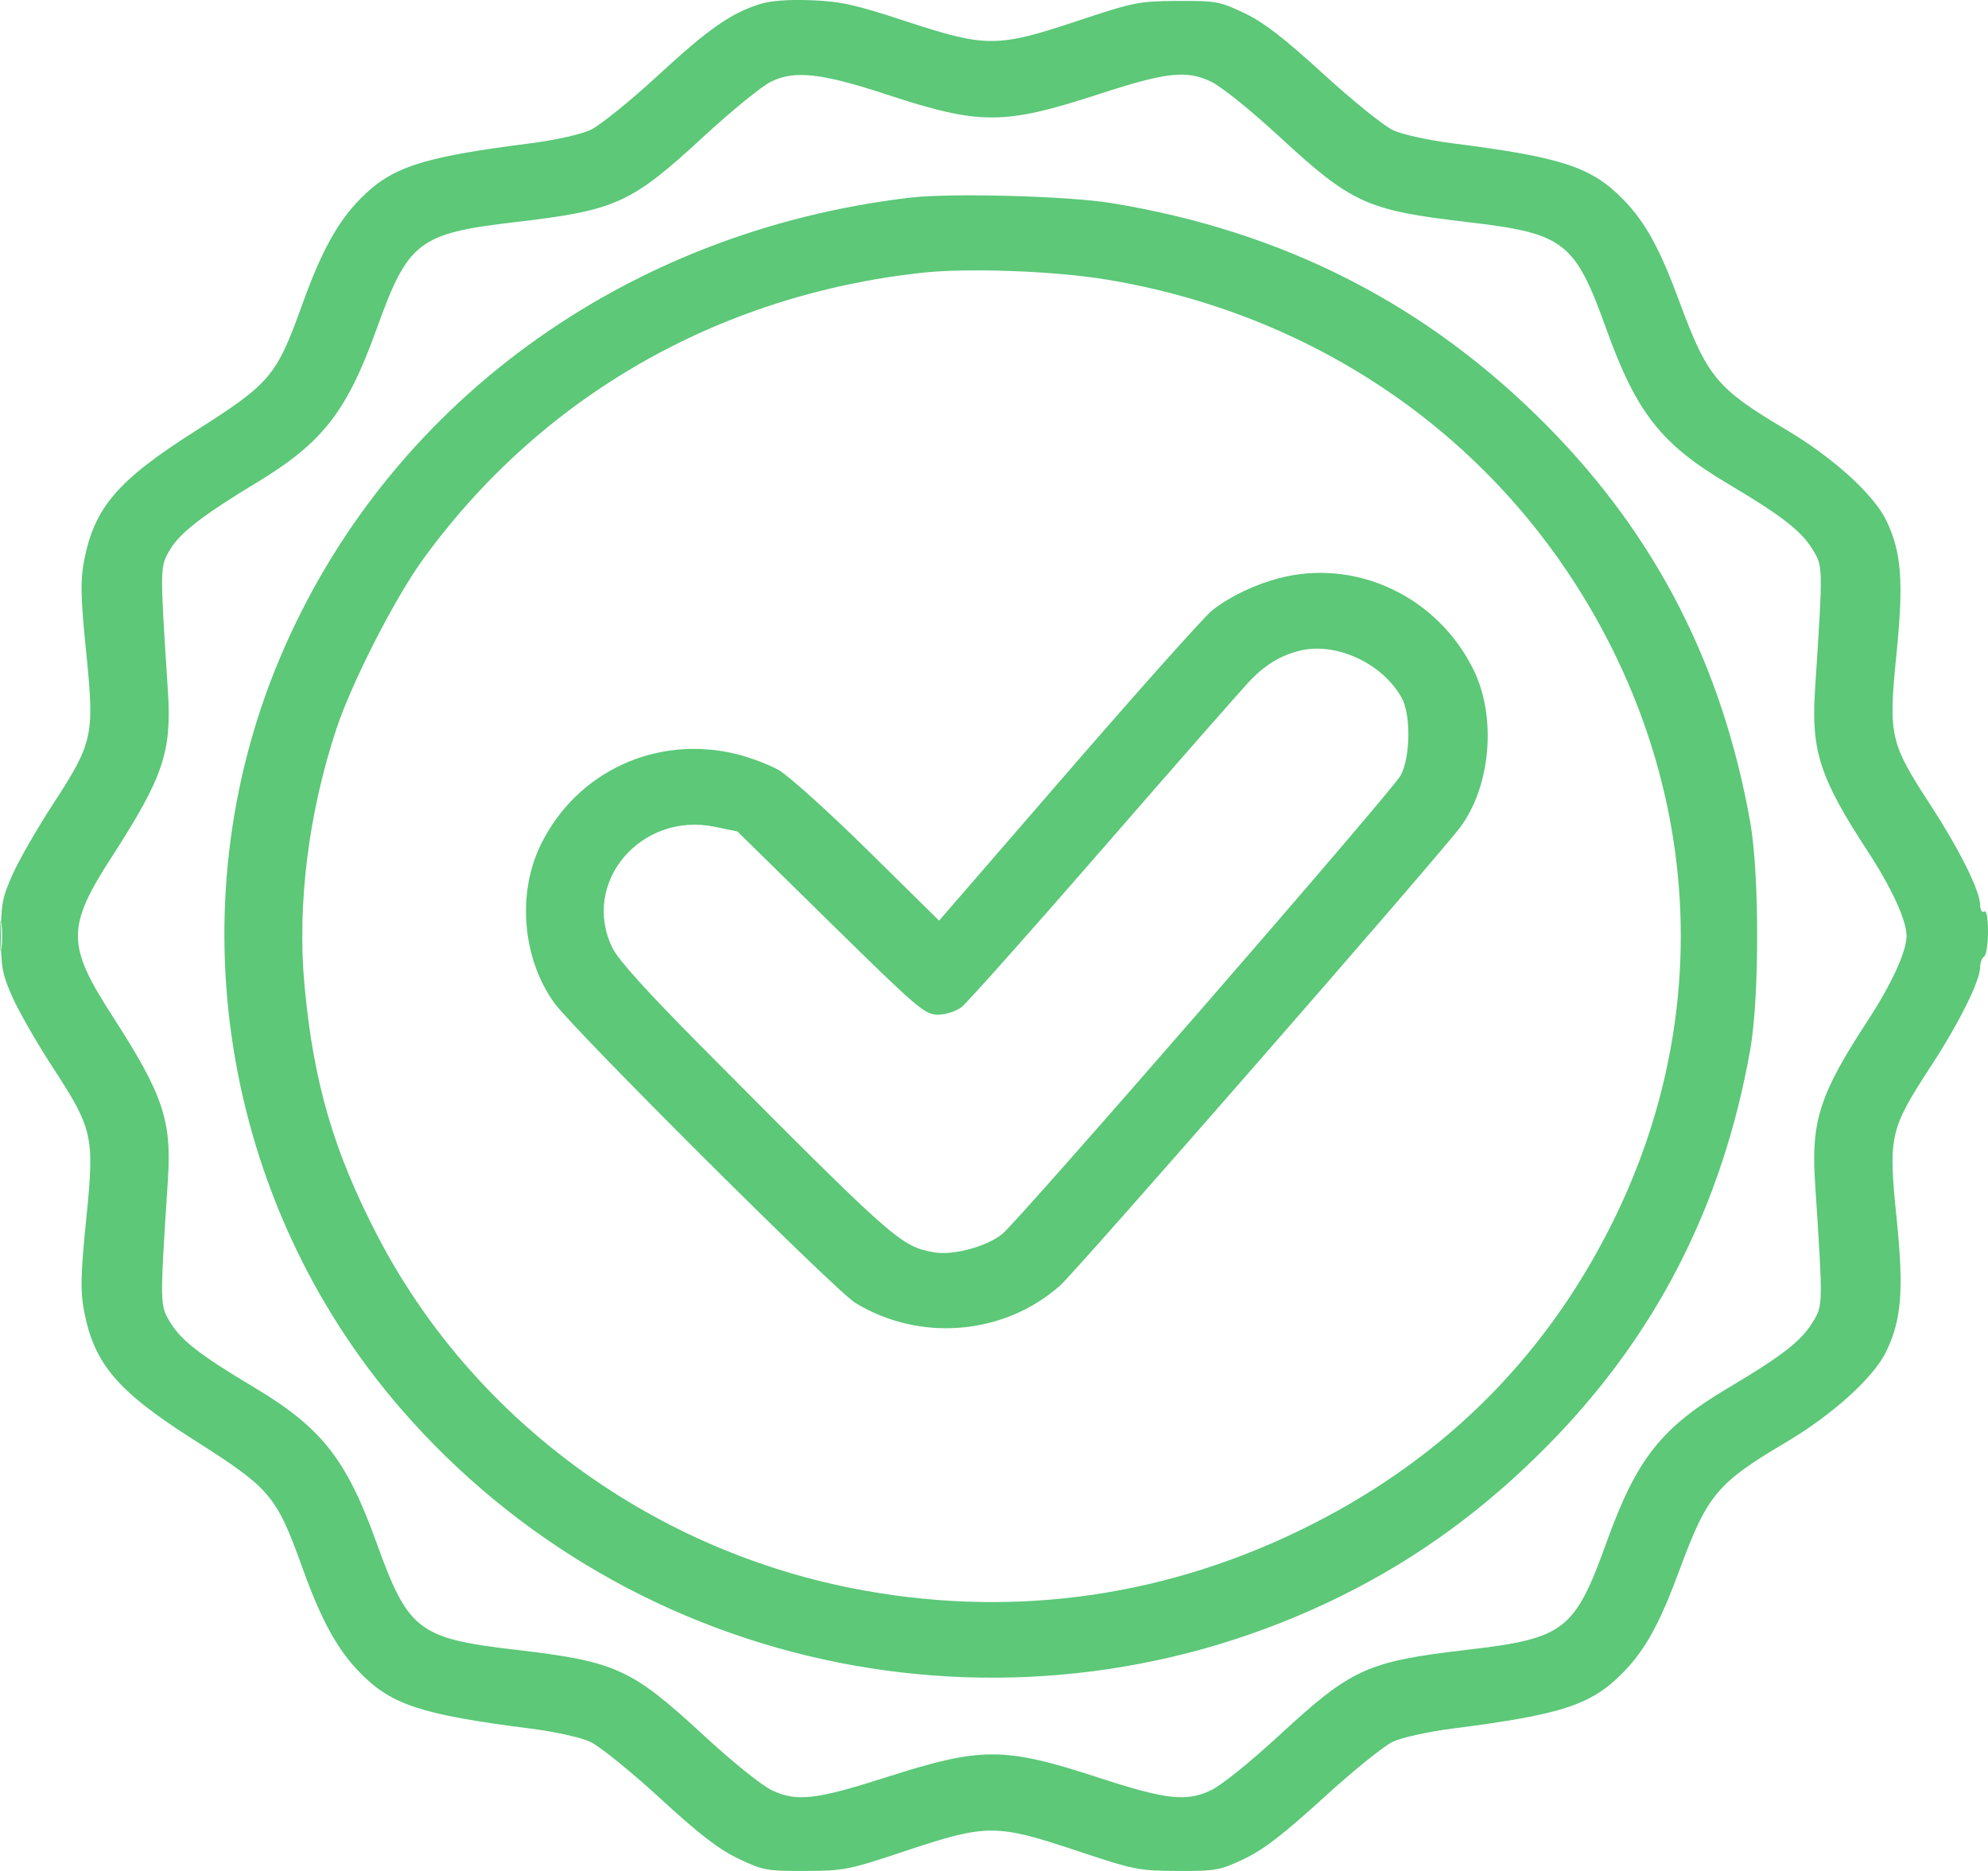 <svg xmlns="http://www.w3.org/2000/svg" width="34" height="32" viewBox="0 0 34 32" fill="none"><path fill-rule="evenodd" clip-rule="evenodd" d="M12.996 0.07C12.495 0.229 12.119 0.492 11.248 1.295C10.776 1.73 10.26 2.146 10.101 2.221C9.929 2.301 9.505 2.395 9.057 2.453C7.2 2.69 6.694 2.857 6.155 3.408C5.771 3.801 5.495 4.303 5.174 5.195C4.726 6.44 4.63 6.554 3.328 7.38C2.007 8.219 1.609 8.687 1.436 9.602C1.373 9.939 1.38 10.223 1.475 11.168C1.618 12.586 1.593 12.698 0.898 13.767C0.635 14.171 0.329 14.703 0.218 14.95C0.04 15.346 0.016 15.47 0.016 16.008C0.016 16.545 0.04 16.669 0.218 17.066C0.329 17.312 0.635 17.845 0.898 18.249C1.593 19.318 1.618 19.43 1.475 20.848C1.38 21.792 1.373 22.076 1.436 22.413C1.609 23.329 2.007 23.796 3.328 24.635C4.63 25.462 4.726 25.576 5.174 26.82C5.495 27.713 5.771 28.215 6.155 28.607C6.694 29.159 7.2 29.325 9.057 29.563C9.503 29.62 9.929 29.714 10.099 29.794C10.257 29.868 10.791 30.3 11.285 30.753C11.959 31.373 12.294 31.631 12.629 31.79C13.049 31.99 13.114 32.002 13.772 32C14.439 31.997 14.514 31.982 15.497 31.654C16.875 31.195 17.037 31.195 18.415 31.654C19.398 31.982 19.474 31.997 20.141 32C20.798 32.002 20.864 31.99 21.282 31.792C21.612 31.634 21.956 31.369 22.633 30.751C23.132 30.295 23.667 29.862 23.821 29.79C23.983 29.715 24.42 29.619 24.856 29.563C26.713 29.325 27.218 29.159 27.758 28.607C28.14 28.217 28.384 27.773 28.728 26.842C29.2 25.565 29.366 25.366 30.552 24.664C31.348 24.192 32.047 23.557 32.261 23.113C32.524 22.562 32.562 22.063 32.435 20.816C32.294 19.434 32.321 19.315 33.015 18.249C33.513 17.484 33.862 16.781 33.866 16.54C33.867 16.463 33.897 16.382 33.934 16.36C33.97 16.339 34 16.148 34 15.936C34 15.696 33.975 15.566 33.934 15.591C33.897 15.613 33.867 15.565 33.866 15.483C33.863 15.235 33.518 14.541 33.015 13.767C32.322 12.702 32.295 12.583 32.434 11.193C32.559 9.939 32.522 9.448 32.261 8.903C32.047 8.458 31.348 7.824 30.552 7.352C29.366 6.649 29.2 6.451 28.728 5.174C28.384 4.243 28.14 3.799 27.758 3.408C27.218 2.857 26.713 2.69 24.856 2.453C24.42 2.397 23.983 2.301 23.821 2.225C23.667 2.153 23.132 1.721 22.633 1.265C21.956 0.647 21.612 0.381 21.282 0.224C20.863 0.025 20.799 0.013 20.141 0.016C19.476 0.02 19.396 0.036 18.424 0.359C17.054 0.814 16.869 0.815 15.491 0.363C14.621 0.077 14.381 0.024 13.872 0.004C13.483 -0.011 13.178 0.012 12.996 0.07ZM13.184 1.398C13.025 1.476 12.501 1.904 12.02 2.348C10.795 3.479 10.532 3.598 8.818 3.798C7.154 3.993 6.98 4.127 6.437 5.637C5.93 7.042 5.517 7.571 4.395 8.251C3.459 8.817 3.072 9.118 2.904 9.407C2.734 9.699 2.734 9.696 2.871 11.809C2.939 12.858 2.796 13.285 1.917 14.647C1.138 15.853 1.138 16.162 1.917 17.369C2.788 18.719 2.937 19.156 2.872 20.171C2.732 22.336 2.732 22.322 2.915 22.623C3.103 22.93 3.421 23.176 4.356 23.735C5.502 24.422 5.925 24.96 6.437 26.379C6.98 27.889 7.154 28.023 8.818 28.217C10.533 28.418 10.795 28.537 12.023 29.67C12.533 30.141 13.029 30.54 13.209 30.624C13.625 30.819 13.961 30.78 15.136 30.404C16.794 29.873 17.164 29.874 18.801 30.408C19.939 30.779 20.287 30.819 20.703 30.624C20.884 30.54 21.38 30.141 21.89 29.67C23.118 28.537 23.38 28.418 25.095 28.217C26.759 28.023 26.932 27.889 27.476 26.379C27.99 24.951 28.411 24.418 29.557 23.738C30.465 23.2 30.806 22.936 30.997 22.622C31.181 22.321 31.18 22.351 31.041 20.206C30.974 19.171 31.127 18.703 31.945 17.453C32.352 16.83 32.607 16.273 32.607 16.008C32.607 15.743 32.352 15.185 31.945 14.563C31.127 13.313 30.974 12.845 31.041 11.809C31.18 9.665 31.181 9.694 30.997 9.393C30.806 9.08 30.465 8.816 29.557 8.277C28.411 7.598 27.99 7.064 27.476 5.637C26.932 4.127 26.759 3.993 25.095 3.798C23.38 3.598 23.118 3.479 21.89 2.345C21.38 1.875 20.884 1.476 20.703 1.392C20.287 1.197 19.939 1.236 18.801 1.608C17.165 2.141 16.762 2.142 15.157 1.614C14.048 1.249 13.588 1.199 13.184 1.398ZM15.563 3.381C10.681 3.955 6.615 6.924 4.789 11.25C2.985 15.524 3.788 20.543 6.844 24.081C10.824 28.689 17.47 30.013 22.953 27.29C24.256 26.643 25.4 25.807 26.473 24.719C28.321 22.844 29.456 20.628 29.932 17.963C30.092 17.071 30.092 14.945 29.932 14.053C29.455 11.382 28.325 9.176 26.473 7.297C24.422 5.216 21.964 3.957 19.011 3.474C18.267 3.352 16.269 3.298 15.563 3.381ZM15.77 4.665C12.277 5.048 9.247 6.788 7.231 9.572C6.75 10.236 6.019 11.668 5.755 12.461C5.275 13.907 5.08 15.475 5.208 16.857C5.361 18.511 5.705 19.691 6.455 21.135C8.062 24.23 11.072 26.468 14.557 27.161C17.178 27.682 19.776 27.354 22.185 26.197C24.599 25.038 26.396 23.279 27.569 20.927C29.138 17.781 29.138 14.235 27.569 11.089C25.89 7.722 22.744 5.422 18.946 4.785C18.053 4.635 16.561 4.579 15.77 4.665ZM21.88 9.888C21.457 9.999 21.047 10.195 20.736 10.435C20.609 10.534 19.505 11.769 18.283 13.18L16.061 15.746L14.834 14.537C14.159 13.872 13.473 13.254 13.309 13.165C13.145 13.075 12.832 12.957 12.615 12.902C11.24 12.556 9.856 13.194 9.245 14.455C8.841 15.289 8.935 16.389 9.476 17.149C9.798 17.602 14.283 22.072 14.625 22.282C15.729 22.958 17.167 22.838 18.128 21.99C18.409 21.742 24.582 14.671 24.972 14.151C25.497 13.449 25.599 12.264 25.201 11.455C24.586 10.203 23.194 9.546 21.88 9.888ZM22.229 11.129C21.91 11.208 21.649 11.364 21.393 11.627C21.262 11.762 20.133 13.048 18.884 14.485C17.636 15.921 16.538 17.154 16.445 17.225C16.347 17.3 16.175 17.354 16.038 17.354C15.816 17.354 15.699 17.254 14.207 15.788L12.612 14.221L12.225 14.141C10.958 13.88 9.928 15.1 10.475 16.214C10.574 16.418 11.078 16.975 12.01 17.913C15.318 21.243 15.404 21.318 15.982 21.42C16.301 21.476 16.878 21.32 17.141 21.106C17.434 20.868 23.801 13.54 23.953 13.266C24.122 12.961 24.133 12.224 23.973 11.936C23.645 11.344 22.848 10.976 22.229 11.129ZM0 16.008C0 16.237 0.012 16.331 0.027 16.216C0.041 16.102 0.041 15.914 0.027 15.799C0.012 15.685 0 15.779 0 16.008Z" fill="#5CC878"></path></svg>